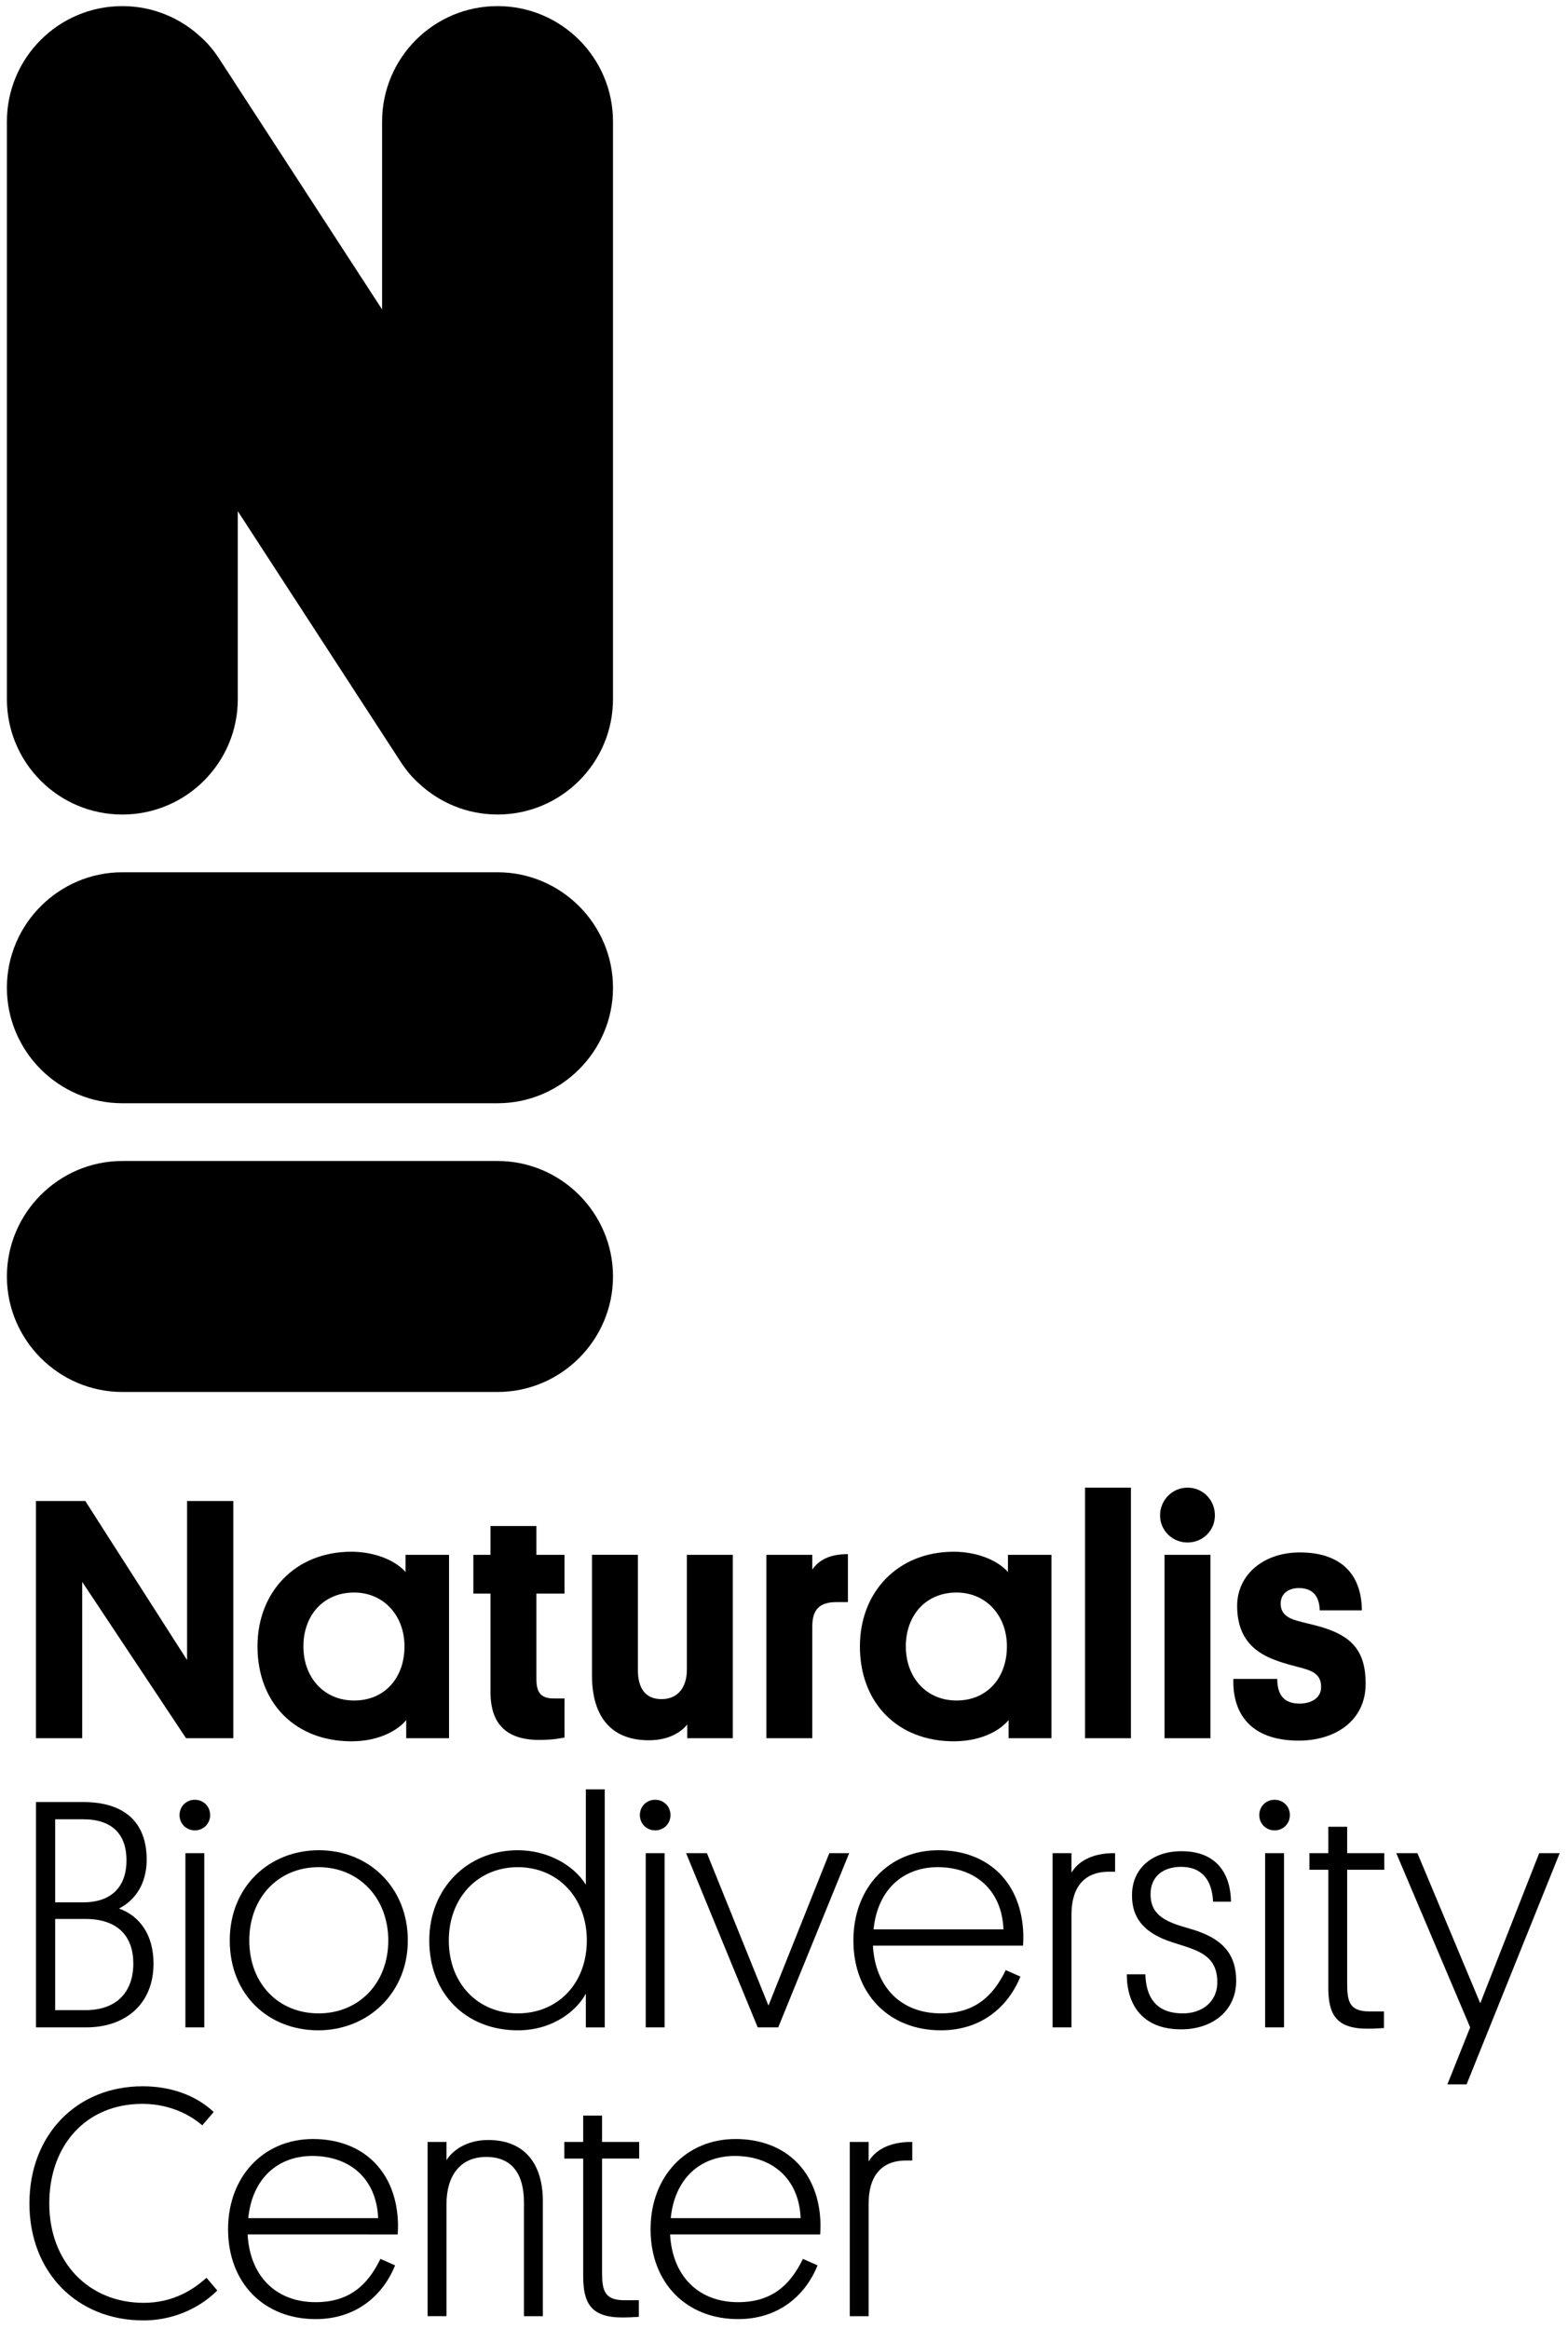 <?xml version="1.0" encoding="utf-8"?>
<!-- Generator: Adobe Illustrator 16.0.0, SVG Export Plug-In . SVG Version: 6.00 Build 0)  -->
<!DOCTYPE svg PUBLIC "-//W3C//DTD SVG 1.1//EN" "http://www.w3.org/Graphics/SVG/1.1/DTD/svg11.dtd">
<svg version="1.1" id="Layer_1" xmlns="http://www.w3.org/2000/svg" xmlns:xlink="http://www.w3.org/1999/xlink" x="0px" y="0px"
	 width="231px" height="343px" viewBox="0 0 231 343" enable-background="new 0 0 231 343" xml:space="preserve">
<g>
	<path d="M1.016,187.986c0,9.354,7.653,17.008,17.008,17.008h55.276c9.354,0,17.008-7.653,17.008-17.008
		s-7.653-17.008-17.008-17.008H18.023C8.669,170.979,1.016,178.632,1.016,187.986z"/>
	<path d="M1.016,145.466c0,9.354,7.653,17.008,17.008,17.008h55.276c9.354,0,17.008-7.653,17.008-17.008
		s-7.653-17.008-17.008-17.008H18.023C8.669,128.458,1.016,136.112,1.016,145.466z"/>
	<path d="M73.299,0.899c-9.393,0-17.008,7.615-17.008,17.008v27.667L32.288,8.645c-0.034-0.052-0.068-0.099-0.102-0.15
		c-0.045-0.068-0.092-0.135-0.138-0.203c-0.631-0.927-1.28-1.709-1.947-2.355c-0.062-0.063-0.129-0.123-0.192-0.185
		c-0.063-0.059-0.127-0.117-0.191-0.173c-3.049-2.893-7.159-4.679-11.694-4.679c-9.393,0-17.008,7.615-17.008,17.008v85.039
		c0,9.393,7.615,17.008,17.008,17.008s17.008-7.615,17.008-17.008V75.282l24.003,36.928c0.038,0.059,0.077,0.111,0.115,0.168
		c0.036,0.054,0.073,0.107,0.109,0.161c0.64,0.943,1.298,1.736,1.976,2.39c0.048,0.049,0.099,0.094,0.147,0.142
		c0.083,0.077,0.166,0.153,0.249,0.226c3.047,2.879,7.146,4.656,11.668,4.656c9.393,0,17.008-7.615,17.008-17.008V17.907
		C90.307,8.514,82.692,0.899,73.299,0.899z"/>
	<g>
		<g>
			<path d="M12.688,298.571H5.303v-33.188h6.954c5.803,0,9.352,2.734,9.352,8.489c0,3.356-1.535,5.899-4.077,7.194
				c3.069,1.104,5.084,3.885,5.084,8.105C22.616,295.167,18.444,298.571,12.688,298.571z M8.132,267.926v12.229h4.125
				c4.221,0,6.378-2.35,6.378-6.187c0-3.789-2.062-6.043-6.378-6.043H8.132z M8.132,282.603v13.428h4.46
				c4.7,0,7.05-2.781,7.05-6.857c0-3.982-2.254-6.57-7.05-6.57H8.132z"/>
			<path d="M26.449,267.303c0-1.295,1.007-2.254,2.254-2.254s2.254,0.959,2.254,2.254s-1.007,2.254-2.254,2.254
				S26.449,268.598,26.449,267.303z M30.094,298.571h-2.781v-25.658h2.781V298.571z"/>
			<path d="M46.988,272.481c7.338,0,13.093,5.469,13.093,13.285c0,7.77-5.899,13.236-13.188,13.236
				c-7.338,0-13.045-5.227-13.045-13.236C33.847,277.806,39.698,272.481,46.988,272.481z M46.94,296.509
				c5.899,0,10.263-4.412,10.263-10.742c0-6.234-4.316-10.791-10.263-10.791s-10.215,4.508-10.215,10.791
				C36.725,292.097,40.993,296.509,46.94,296.509z"/>
			<path d="M86.309,293.585c-1.151,2.254-4.604,5.418-10.023,5.418c-7.578,0-13.045-5.322-13.045-13.236
				c0-7.674,5.611-13.285,13.045-13.285c4.46,0,8.296,2.256,10.023,5.084v-14.052h2.782v35.058h-2.782V293.585z M76.286,296.509
				c5.899,0,10.167-4.412,10.167-10.742c0-6.283-4.268-10.791-10.167-10.791s-10.167,4.508-10.167,10.791
				C66.119,292.097,70.387,296.509,76.286,296.509z"/>
			<path d="M94.267,267.303c0-1.295,1.007-2.254,2.254-2.254s2.254,0.959,2.254,2.254s-1.007,2.254-2.254,2.254
				S94.267,268.598,94.267,267.303z M97.911,298.571H95.13v-25.658h2.781V298.571z"/>
			<path d="M113.209,295.358l8.968-22.445h2.926l-10.455,25.658h-3.021l-10.551-25.658h3.069L113.209,295.358z"/>
			<path d="M128.6,286.534c0.336,6.139,4.173,9.975,10.023,9.975c4.845,0,7.626-2.396,9.545-6.377l2.157,0.959
				c-1.822,4.508-5.803,7.912-11.702,7.912c-7.625,0-12.9-5.322-12.9-13.236c0-7.77,5.228-13.285,12.517-13.285
				c7.338,0,12.325,4.748,12.518,12.471c0,0.336,0,1.055-0.048,1.582H128.6z M128.696,284.136h19.135
				c-0.239-5.898-4.268-9.16-9.688-9.16C133.012,274.976,129.271,278.333,128.696,284.136z"/>
			<path d="M164.277,275.647h-0.911c-3.693,0-5.516,2.35-5.516,6.33v16.594h-2.781v-25.658h2.781v2.879
				c0.863-1.486,2.83-2.927,6.427-2.879V275.647z"/>
			<path d="M172.332,283.034c1.582,0.719,3.021,0.91,4.796,1.629c3.166,1.295,4.987,3.311,4.987,7.051
				c0,4.461-3.548,7.146-8.104,7.146c-5.804,0-8.009-3.742-8.009-8.105h2.733c0.096,3.164,1.391,5.707,5.42,5.754
				c2.733,0.049,5.179-1.533,5.179-4.604c0-2.732-1.391-3.98-3.453-4.795c-1.63-0.672-3.357-1.008-4.987-1.775
				c-3.069-1.486-4.125-3.549-4.125-6.234c0-3.932,2.974-6.475,7.29-6.475c5.372,0,7.242,3.549,7.289,7.434h-2.638
				c-0.143-3.164-1.63-5.131-4.699-5.131c-2.686,0-4.509,1.438-4.509,4.027C169.502,281.019,170.462,282.171,172.332,283.034z"/>
			<path d="M185.519,267.303c0-1.295,1.007-2.254,2.254-2.254s2.254,0.959,2.254,2.254s-1.007,2.254-2.254,2.254
				S185.519,268.598,185.519,267.303z M189.163,298.571h-2.781v-25.658h2.781V298.571z"/>
			<path d="M198.466,272.913h5.468v2.447h-5.468v16.785c0,2.59,0.336,4.076,3.261,4.076h2.158v2.445
				c-0.624,0.049-1.631,0.096-2.445,0.096c-4.7,0-5.755-2.205-5.755-6.139V275.36h-2.782v-2.447h2.782v-3.884h2.781V272.913z"/>
			<path d="M213.231,306.964l3.356-8.393l-10.886-25.658h3.116l9.256,22.109l8.682-22.109h3.021l-13.716,34.051H213.231z"/>
		</g>
		<g>
			<path d="M32.007,337.312c-1.823,1.871-5.611,4.412-10.887,4.412c-9.784,0-16.785-7.098-16.785-17.217s6.954-17.264,16.689-17.264
				c3.98,0,7.769,1.246,10.455,3.787l-1.678,1.967c-2.35-2.014-5.467-3.164-8.825-3.164c-8.249,0-13.716,6.041-13.716,14.674
				s5.803,14.629,13.908,14.629c4.364,0,7.338-1.967,9.256-3.693L32.007,337.312z"/>
			<path d="M36.478,329.063c0.336,6.139,4.172,9.975,10.023,9.975c4.844,0,7.625-2.396,9.544-6.377l2.158,0.959
				c-1.822,4.508-5.803,7.912-11.702,7.912c-7.625,0-12.901-5.322-12.901-13.236c0-7.77,5.228-13.285,12.517-13.285
				c7.338,0,12.325,4.748,12.517,12.471c0,0.336,0,1.055-0.048,1.582H36.478z M36.574,326.665h19.135
				c-0.24-5.898-4.269-9.16-9.688-9.16C40.89,317.505,37.149,320.862,36.574,326.665z"/>
			<path d="M77.191,324.364c0-4.221-1.774-6.715-5.563-6.715c-3.836,0-5.851,2.781-5.851,6.953v16.498h-2.781v-25.658h2.781v2.688
				c0.815-1.344,2.878-2.975,6.139-2.975c5.755,0,8.057,3.98,8.057,8.969v16.977h-2.782V324.364z"/>
			<path d="M88.698,315.442h5.467v2.447h-5.467v16.785c0,2.59,0.335,4.076,3.261,4.076h2.158v2.445
				c-0.624,0.049-1.63,0.096-2.446,0.096c-4.7,0-5.755-2.205-5.755-6.139V317.89h-2.782v-2.447h2.782v-3.883h2.782V315.442z"/>
			<path d="M98.719,329.063c0.336,6.139,4.172,9.975,10.023,9.975c4.844,0,7.626-2.396,9.544-6.377l2.158,0.959
				c-1.822,4.508-5.803,7.912-11.702,7.912c-7.625,0-12.9-5.322-12.9-13.236c0-7.77,5.228-13.285,12.518-13.285
				c7.338,0,12.325,4.748,12.517,12.471c0,0.336,0,1.055-0.048,1.582H98.719z M98.815,326.665h19.136
				c-0.24-5.898-4.27-9.16-9.688-9.16C103.131,317.505,99.391,320.862,98.815,326.665z"/>
			<path d="M134.396,318.177h-0.911c-3.692,0-5.516,2.35-5.516,6.33v16.594h-2.781v-25.658h2.781v2.879
				c0.863-1.486,2.829-2.926,6.427-2.879V318.177z"/>
		</g>
		<g>
			<polygon points="12.112,232.965 12.112,255.986 5.296,255.986 5.296,221.051 12.566,221.051 27.561,244.476 27.561,221.051 
				34.375,221.051 34.375,255.986 27.409,255.986 			"/>
			<path d="M59.742,228.978v2.523c-1.564-1.768-4.645-2.979-7.976-2.979c-8.28,0-13.833,5.957-13.833,13.935
				c0,8.38,5.604,13.983,13.833,13.983c4.342,0,7.017-1.817,8.078-3.13v2.676h6.311v-27.009H59.742z M52.17,250.433
				c-4.444,0-7.473-3.381-7.473-7.976c0-4.493,2.878-7.927,7.473-7.927c4.341,0,7.42,3.383,7.42,7.927
				C59.591,247.052,56.713,250.433,52.17,250.433z"/>
			<path d="M79.024,228.978h4.14v5.704h-4.14v12.57c0,2.021,0.656,2.878,2.574,2.878h1.566v5.756c-0.152,0-1.364,0.354-3.686,0.354
				c-5.099,0-7.219-2.574-7.219-7.068v-14.489h-2.524v-5.704h2.524v-4.241h6.765V228.978z"/>
			<path d="M93.974,245.939c0,2.626,1.061,4.292,3.484,4.292c2.422,0,3.734-1.767,3.734-4.342v-16.912h6.766v27.009h-6.715v-2.02
				c-0.707,0.909-2.473,2.323-5.653,2.323c-6.007,0-8.38-4.039-8.38-9.542v-17.771h6.765V245.939z"/>
			<path d="M124.915,235.943h-1.713c-2.627,0-3.534,1.263-3.534,3.585v16.458h-6.766v-27.009h6.766v2.17
				c0.958-1.362,2.473-2.271,5.247-2.271V235.943z"/>
			<path d="M148.493,228.978v2.523c-1.568-1.768-4.645-2.979-7.979-2.979c-8.278,0-13.831,5.957-13.831,13.935
				c0,8.38,5.604,13.983,13.831,13.983c4.343,0,7.018-1.817,8.079-3.13v2.676h6.311v-27.009H148.493z M140.918,250.433
				c-4.441,0-7.471-3.381-7.471-7.976c0-4.493,2.878-7.927,7.471-7.927c4.342,0,7.422,3.383,7.422,7.927
				C148.34,247.052,145.463,250.433,140.918,250.433z"/>
			<rect x="159.846" y="219.082" width="6.767" height="36.904"/>
			<path d="M191.041,238.67c1.214,0.354,2.323,0.556,3.687,0.959c4.344,1.313,6.462,3.434,6.462,8.33
				c0,5.503-4.542,8.381-9.844,8.381c-7.472,0-9.794-4.393-9.643-9.088h6.463c0,1.919,0.656,3.636,3.281,3.636
				c1.766,0,3.181-0.858,3.181-2.423c0-1.566-0.808-2.272-2.677-2.776c-1.465-0.404-2.627-0.657-4.09-1.213
				c-3.735-1.363-5.604-3.887-5.604-7.977c0-4.543,3.836-7.875,9.237-7.875c5.707,0,9.09,2.877,9.14,8.531h-6.211
				c-0.049-2.069-1.009-3.281-3.078-3.281c-1.616,0-2.676,0.908-2.676,2.271C188.67,237.459,189.428,238.215,191.041,238.67z"/>
			<g>
				<rect x="171.56" y="228.978" width="6.764" height="27.009"/>
				<path d="M170.902,223.171c0-2.271,1.816-4.089,4.04-4.089c2.271,0,4.038,1.817,4.038,4.089c0,2.222-1.767,3.989-4.038,3.989
					C172.719,227.16,170.902,225.393,170.902,223.171z"/>
			</g>
		</g>
	</g>
</g>
</svg>
